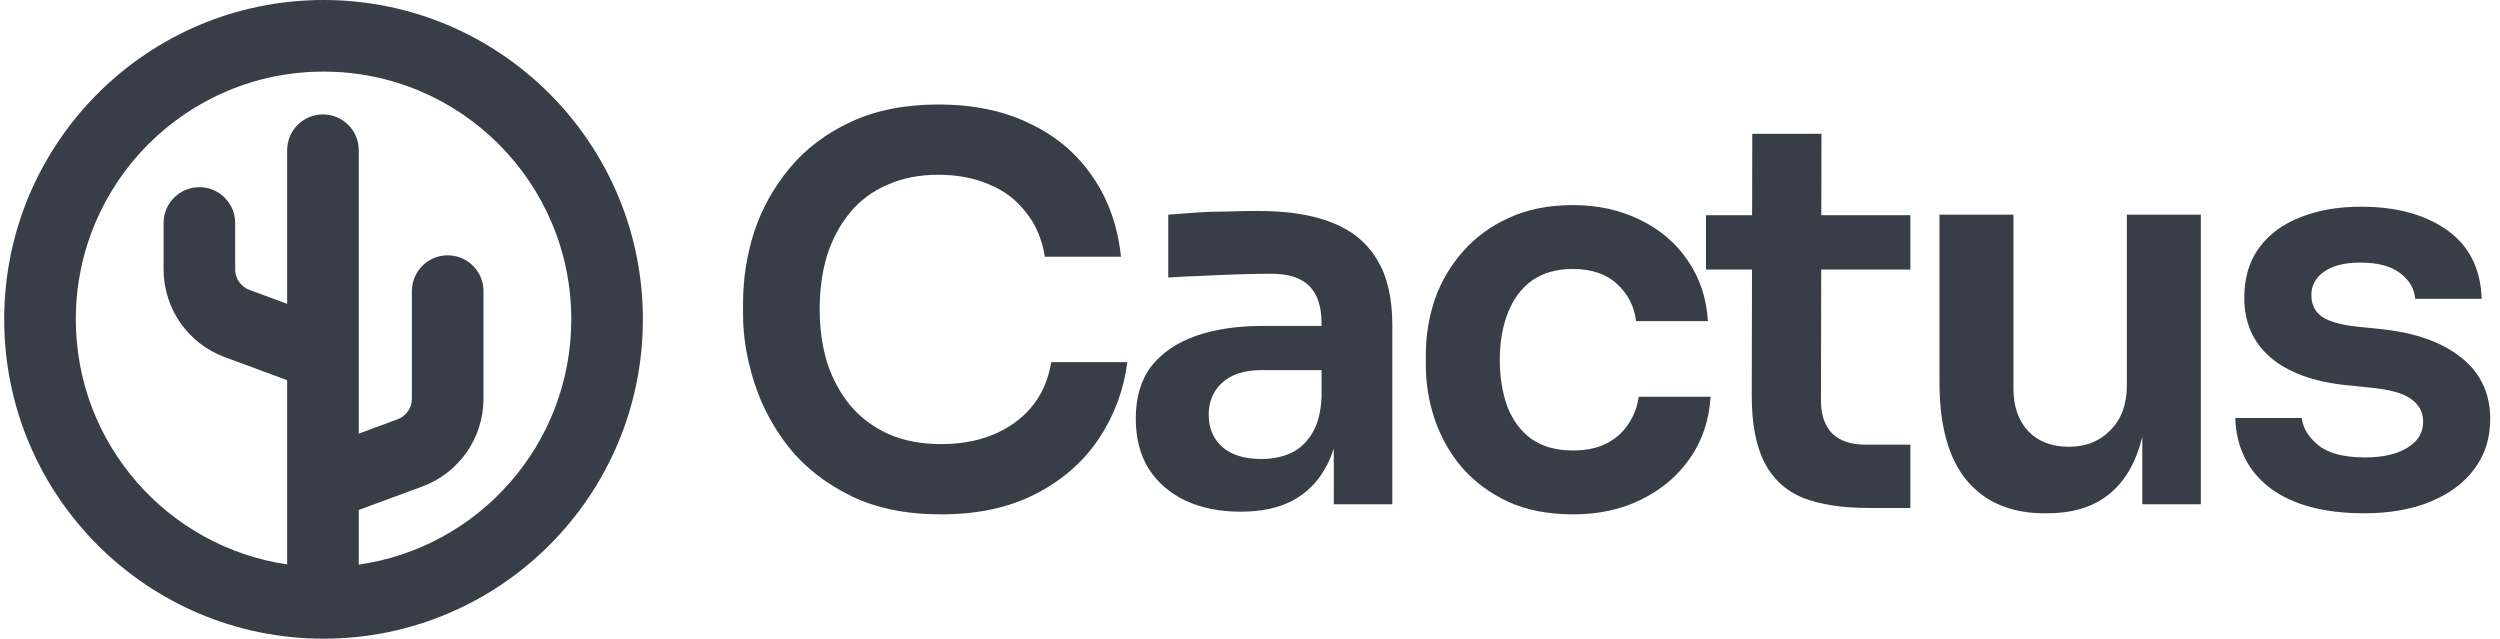 <?xml version="1.0" encoding="UTF-8"?> <svg xmlns="http://www.w3.org/2000/svg" width="137" height="35" viewBox="0 0 137 35" fill="none"><path d="M46.611 27.166C47.992 27.846 49.645 28.187 51.57 28.187C53.592 28.187 55.333 27.808 56.791 27.049C58.249 26.291 59.397 25.28 60.233 24.016C61.069 22.752 61.584 21.361 61.779 19.844H57.608C57.374 21.264 56.703 22.372 55.595 23.17C54.506 23.948 53.164 24.337 51.57 24.337C50.481 24.337 49.518 24.152 48.682 23.782C47.865 23.413 47.175 22.897 46.611 22.236C46.047 21.556 45.619 20.768 45.328 19.874C45.055 18.979 44.919 18.007 44.919 16.957C44.919 15.868 45.055 14.876 45.328 13.981C45.619 13.087 46.037 12.309 46.582 11.648C47.126 10.987 47.807 10.481 48.624 10.131C49.44 9.762 50.374 9.577 51.424 9.577C52.455 9.577 53.378 9.752 54.195 10.102C55.012 10.432 55.682 10.938 56.208 11.619C56.752 12.28 57.102 13.097 57.258 14.069H61.429C61.254 12.397 60.739 10.938 59.883 9.694C59.027 8.43 57.88 7.457 56.441 6.777C55.021 6.077 53.349 5.727 51.424 5.727C49.576 5.727 47.972 6.047 46.611 6.689C45.269 7.311 44.161 8.148 43.286 9.198C42.411 10.248 41.759 11.415 41.331 12.698C40.923 13.981 40.719 15.284 40.719 16.607V17.248C40.719 18.435 40.923 19.669 41.331 20.953C41.74 22.236 42.372 23.422 43.227 24.512C44.102 25.6 45.23 26.485 46.611 27.166Z" fill="#383E47"></path><path fill-rule="evenodd" clip-rule="evenodd" d="M72.596 25.707C72.796 25.367 72.961 24.992 73.091 24.582V27.633H76.3V17.803C76.3 16.325 76.018 15.129 75.454 14.215C74.91 13.301 74.093 12.63 73.004 12.202C71.934 11.774 70.583 11.56 68.949 11.56C68.424 11.56 67.861 11.57 67.258 11.59C66.674 11.59 66.101 11.609 65.537 11.648C64.973 11.687 64.467 11.726 64.02 11.765V15.207C64.564 15.168 65.177 15.139 65.858 15.119C66.558 15.08 67.248 15.051 67.928 15.031C68.609 15.012 69.192 15.002 69.679 15.002C70.612 15.002 71.302 15.226 71.75 15.673C72.197 16.12 72.421 16.801 72.421 17.715V17.861H69.183C67.783 17.861 66.558 18.046 65.507 18.415C64.477 18.785 63.67 19.339 63.086 20.078C62.523 20.817 62.24 21.77 62.24 22.936C62.24 24.006 62.474 24.92 62.941 25.678C63.427 26.437 64.098 27.02 64.953 27.428C65.828 27.837 66.84 28.041 67.987 28.041C69.095 28.041 70.029 27.846 70.787 27.457C71.565 27.049 72.168 26.466 72.596 25.707ZM71.866 23.811C72.197 23.306 72.382 22.625 72.421 21.77V20.282H69.124C68.191 20.282 67.472 20.515 66.966 20.982C66.48 21.429 66.237 22.013 66.237 22.732C66.237 23.452 66.48 24.035 66.966 24.482C67.472 24.93 68.191 25.153 69.124 25.153C69.688 25.153 70.204 25.056 70.67 24.861C71.157 24.648 71.555 24.298 71.866 23.811Z" fill="#383E47"></path><path d="M86.214 28.187C84.834 28.187 83.638 27.953 82.626 27.487C81.635 27.02 80.799 26.398 80.118 25.62C79.457 24.842 78.961 23.967 78.63 22.995C78.3 22.022 78.135 21.031 78.135 20.019V19.465C78.135 18.396 78.3 17.375 78.63 16.402C78.98 15.411 79.496 14.536 80.176 13.777C80.857 12.999 81.693 12.387 82.685 11.94C83.696 11.473 84.863 11.239 86.185 11.239C87.566 11.239 88.801 11.512 89.89 12.056C90.979 12.581 91.844 13.32 92.486 14.273C93.147 15.226 93.516 16.334 93.594 17.598H89.656C89.559 16.782 89.209 16.101 88.606 15.557C88.023 15.012 87.216 14.74 86.185 14.74C85.291 14.74 84.542 14.954 83.939 15.382C83.356 15.809 82.918 16.402 82.626 17.161C82.335 17.9 82.189 18.755 82.189 19.728C82.189 20.661 82.325 21.507 82.597 22.265C82.889 23.024 83.327 23.617 83.91 24.045C84.513 24.473 85.281 24.686 86.214 24.686C86.914 24.686 87.517 24.56 88.023 24.307C88.528 24.055 88.927 23.704 89.219 23.257C89.53 22.81 89.724 22.304 89.802 21.74H93.74C93.662 23.024 93.283 24.152 92.602 25.124C91.941 26.077 91.056 26.826 89.948 27.37C88.859 27.915 87.615 28.187 86.214 28.187Z" fill="#383E47"></path><path d="M98.796 27.282C99.749 27.652 100.955 27.837 102.413 27.837H104.689V24.366H102.209C101.431 24.366 100.829 24.161 100.401 23.753C99.992 23.325 99.788 22.722 99.788 21.945L99.803 14.769H104.689V11.794H99.808L99.817 7.331H96.025L96.016 11.794H93.488V14.769H96.01L95.996 21.682C95.996 23.218 96.23 24.443 96.696 25.357C97.163 26.252 97.863 26.894 98.796 27.282Z" fill="#383E47"></path><path d="M112.029 28.128C110.202 28.128 108.782 27.526 107.771 26.32C106.779 25.114 106.283 23.325 106.283 20.953V11.765H110.338V21.303C110.338 22.275 110.61 23.053 111.154 23.636C111.699 24.2 112.438 24.482 113.371 24.482C114.305 24.482 115.063 24.181 115.646 23.578C116.249 22.975 116.551 22.159 116.551 21.128V11.765H120.605V27.633H117.397V23.944C117.315 24.28 117.218 24.595 117.105 24.891C116.697 25.96 116.084 26.767 115.267 27.312C114.45 27.856 113.43 28.128 112.204 28.128H112.029Z" fill="#383E47"></path><path d="M124.417 26.758C125.661 27.672 127.373 28.128 129.551 28.128C130.951 28.128 132.166 27.915 133.197 27.487C134.227 27.059 135.025 26.466 135.589 25.707C136.172 24.93 136.464 24.016 136.464 22.965C136.464 21.546 135.929 20.418 134.859 19.582C133.809 18.746 132.351 18.23 130.484 18.036L129.084 17.89C128.228 17.793 127.606 17.608 127.217 17.336C126.848 17.064 126.663 16.675 126.663 16.169C126.663 15.644 126.896 15.216 127.363 14.886C127.83 14.555 128.491 14.39 129.346 14.39C130.299 14.39 131.028 14.584 131.534 14.973C132.04 15.362 132.312 15.829 132.351 16.373H135.997C135.939 14.72 135.307 13.466 134.101 12.611C132.895 11.755 131.32 11.327 129.375 11.327C128.131 11.327 127.023 11.521 126.05 11.91C125.097 12.28 124.349 12.834 123.804 13.573C123.26 14.312 122.987 15.226 122.987 16.315C122.987 17.676 123.464 18.765 124.417 19.582C125.37 20.399 126.731 20.904 128.5 21.099L129.901 21.244C130.951 21.342 131.69 21.546 132.117 21.857C132.565 22.168 132.788 22.586 132.788 23.111C132.788 23.714 132.497 24.191 131.913 24.541C131.349 24.891 130.581 25.066 129.609 25.066C128.442 25.066 127.586 24.842 127.042 24.395C126.497 23.948 126.196 23.452 126.138 22.907H122.492C122.55 24.541 123.192 25.824 124.417 26.758Z" fill="#383E47"></path><path fill-rule="evenodd" clip-rule="evenodd" d="M17.73 0C8.065 0 0.23 7.835 0.23 17.5C0.23 27.165 8.065 35 17.73 35C27.395 35 35.23 27.165 35.23 17.5C35.23 7.835 27.395 0 17.73 0ZM4.155 17.5C4.155 10.002 10.233 3.924 17.73 3.924C25.228 3.924 31.306 10.002 31.306 17.5C31.306 24.343 26.244 30.003 19.66 30.94V27.945L23.145 26.659C25.159 25.916 26.496 23.996 26.496 21.849V15.953C26.496 14.87 25.617 13.991 24.534 13.991C23.45 13.991 22.572 14.87 22.572 15.953V21.849C22.572 22.353 22.258 22.803 21.786 22.978L19.66 23.762V8.232C19.66 7.148 18.782 6.27 17.698 6.27C16.615 6.27 15.736 7.148 15.736 8.232V16.65L13.674 15.889C13.202 15.715 12.888 15.264 12.888 14.761V12.219C12.888 11.136 12.01 10.257 10.926 10.257C9.842 10.257 8.964 11.136 8.964 12.219V14.761C8.964 16.908 10.301 18.827 12.315 19.57L15.736 20.833V30.93C9.184 29.966 4.155 24.32 4.155 17.5Z" fill="#383E47"></path></svg> 